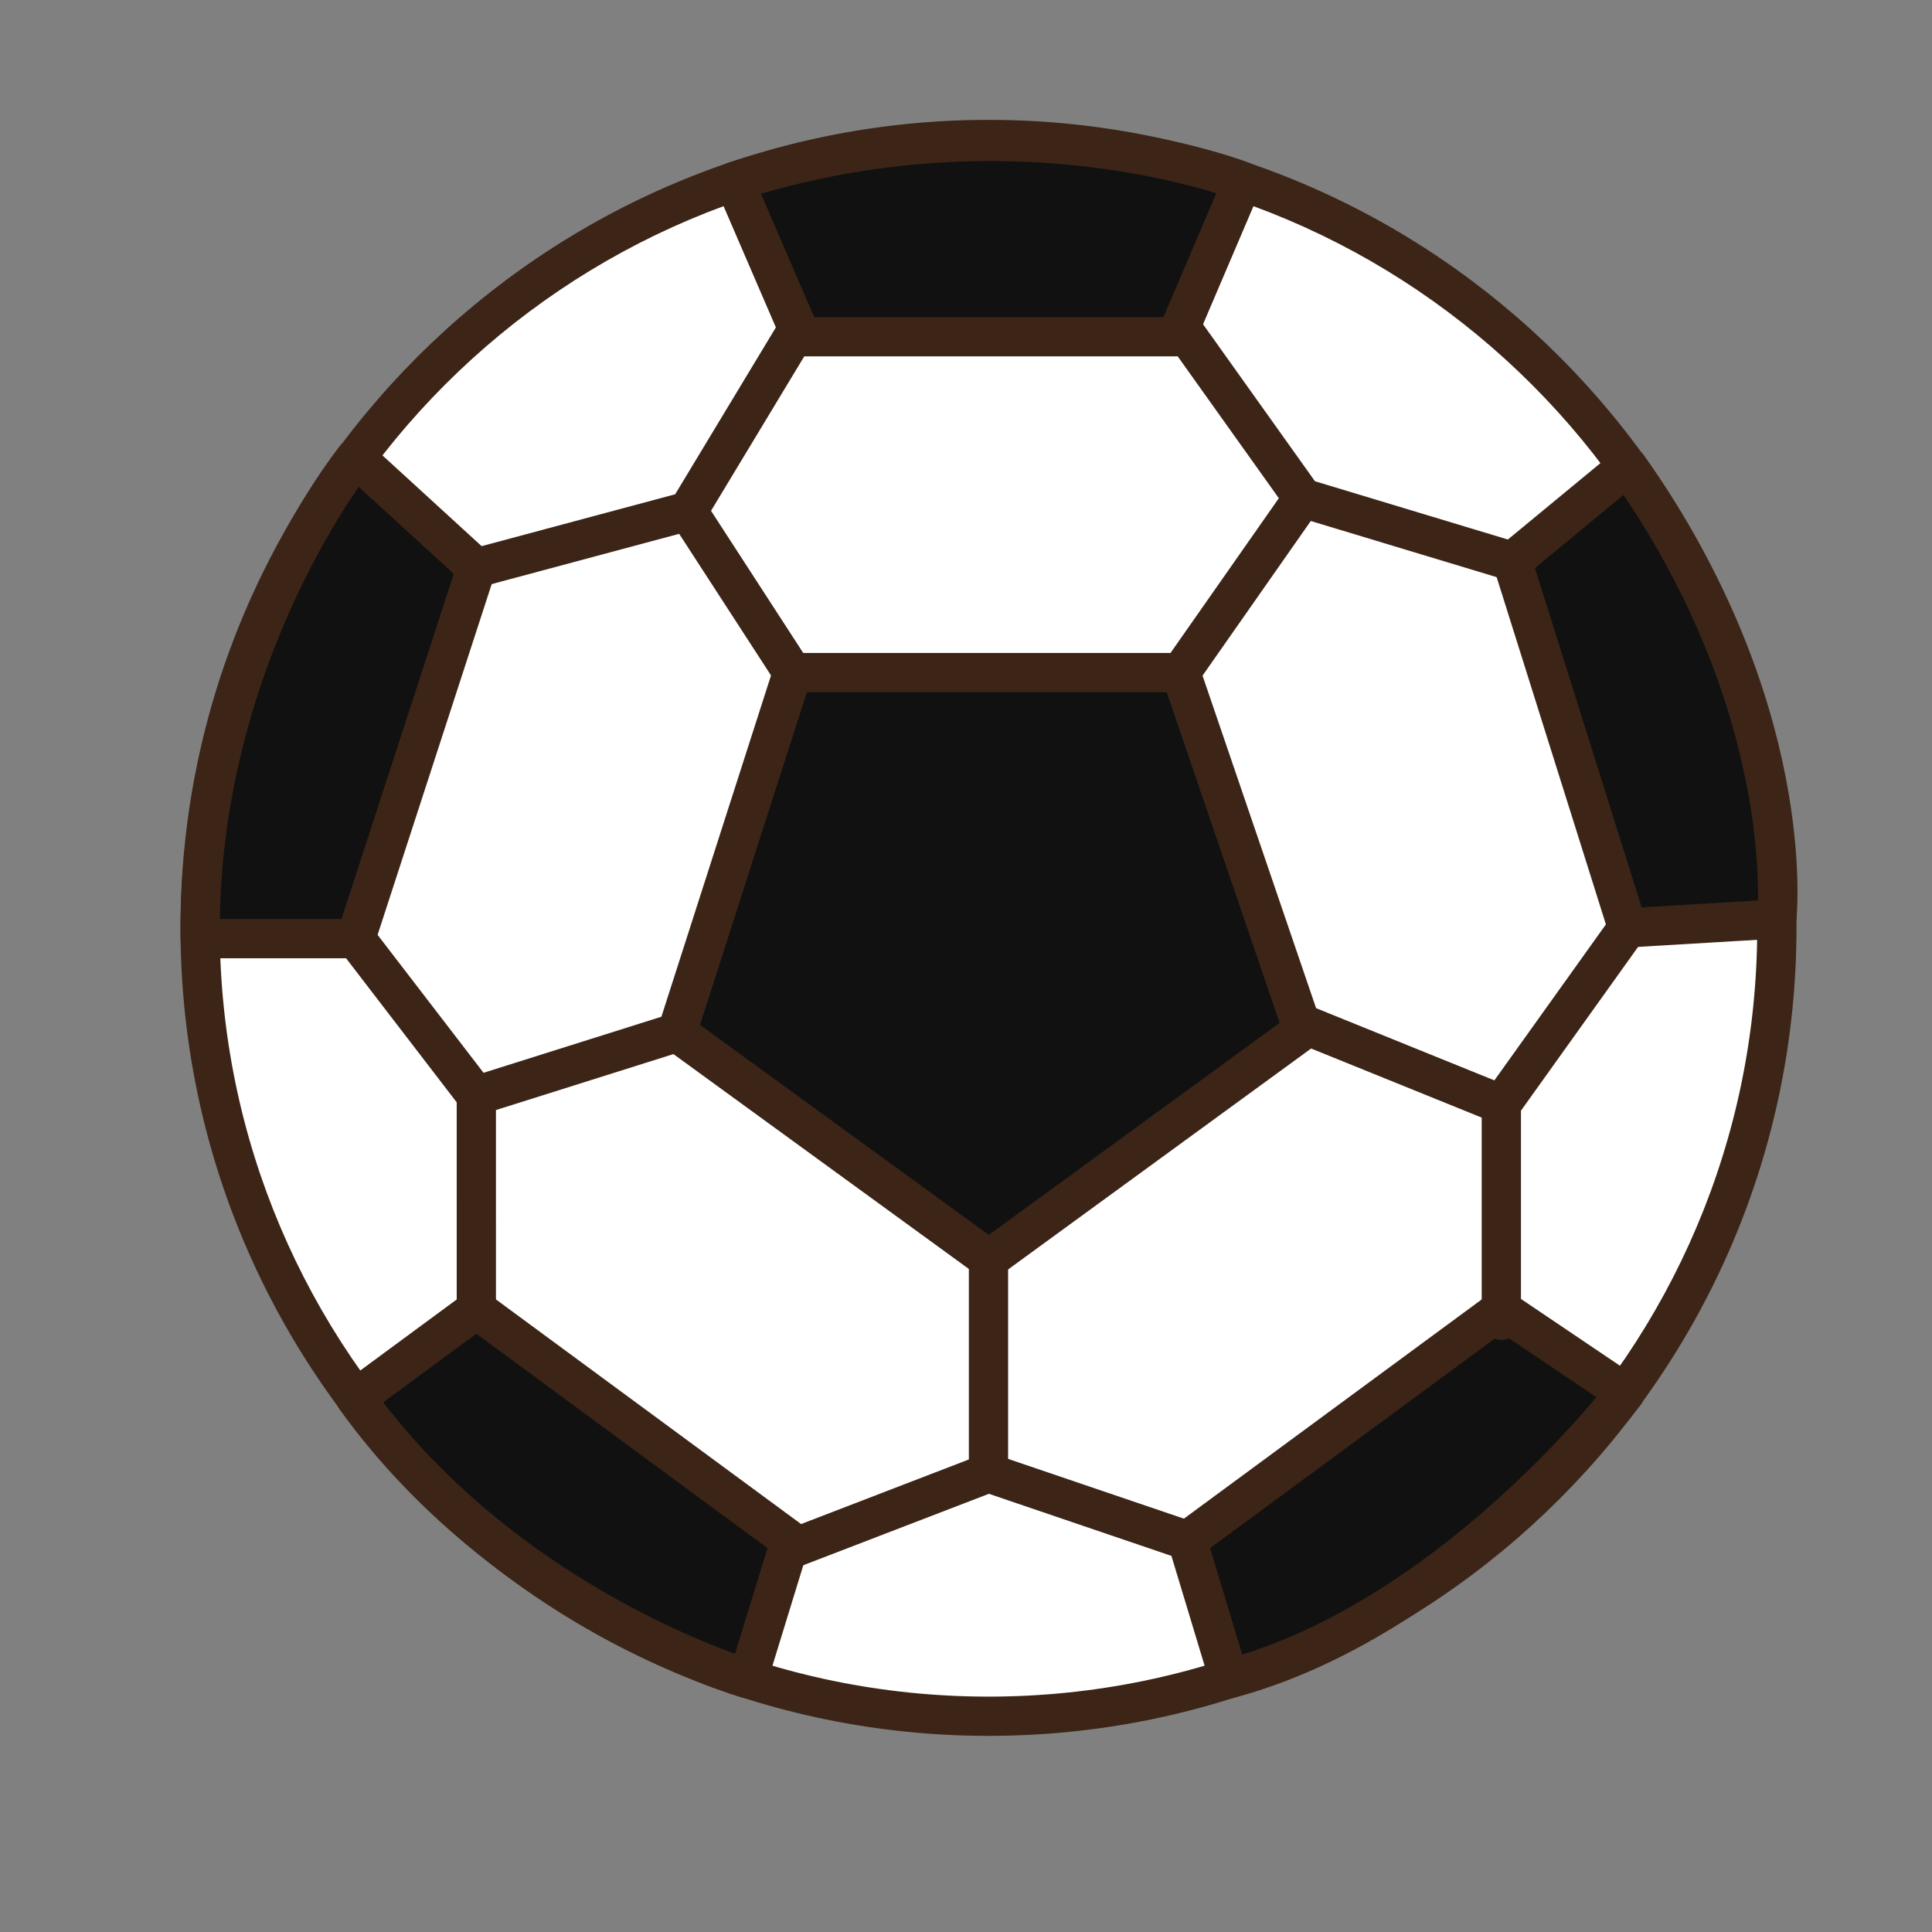<?xml version="1.0" encoding="utf-8"?>
<!-- Generator: Adobe Illustrator 16.0.0, SVG Export Plug-In . SVG Version: 6.00 Build 0)  -->
<!DOCTYPE svg PUBLIC "-//W3C//DTD SVG 1.1//EN" "http://www.w3.org/Graphics/SVG/1.1/DTD/svg11.dtd">
<svg version="1.1" id="Layer_1" xmlns="http://www.w3.org/2000/svg" xmlns:xlink="http://www.w3.org/1999/xlink" x="0px" y="0px"
	 width="500px" height="500px" viewBox="0 0 500 500" enable-background="new 0 0 500 500" xml:space="preserve">
<rect x="0" y="0" width="500" height="500" fill="#808080" stroke="none"/>
<g id="Layer_1_copy_82">
	<g>
		<g>
			<path fill="#FFFFFF" d="M459.849,240.13c0,112.685-91.348,204.03-204.026,204.03c-112.685,0-204.034-91.346-204.034-204.03
				c0-112.684,91.35-204.029,204.034-204.029C368.501,36.101,459.849,127.446,459.849,240.13z"/>
			<path fill="#3C2517" d="M255.82,449.24c-115.305,0-209.109-93.805-209.109-209.11c0-115.301,93.805-209.11,209.109-209.11
				c115.301,0,209.109,93.81,209.109,209.11C464.931,355.436,371.121,449.24,255.82,449.24z M255.82,41.178
				c-109.702,0-198.952,89.25-198.952,198.952c0,109.706,89.25,198.953,198.952,198.953c109.696,0,198.947-89.247,198.947-198.953
				C454.769,130.428,365.518,41.178,255.82,41.178z"/>
		</g>
		<g>
			<path fill="#3C2517" d="M203.772,406.307c-2.041,0-3.968-1.236-4.74-3.252c-1.009-2.621,0.296-5.559,2.917-6.564l48.791-18.783
				v-97.48l-75.021-7.881L124.8,288.4c-2.036,0.64-4.251-0.055-5.554-1.75l-31.205-40.634c-0.403-0.521-0.703-1.116-0.876-1.752
				l-11.118-40.642c-0.42-1.533-0.099-3.171,0.863-4.429l42.328-55.309c0.683-0.891,1.64-1.528,2.724-1.82l52.77-14.146
				l36.755-60.899c1.077-1.779,3.126-2.728,5.185-2.382l89.719,14.906c1.33,0.222,2.521,0.965,3.307,2.062l30.614,42.945
				l52.522,15.863c1.195,0.362,2.215,1.146,2.864,2.207l36.685,59.827c0.666,1.085,0.899,2.383,0.657,3.627l-6.843,35.03
				c-0.142,0.715-0.433,1.389-0.854,1.983l-32.668,45.677c-1.367,1.907-3.853,2.637-6.037,1.756l-52.004-21.062
				c-0.222-0.095-0.438-0.201-0.645-0.319l-91.92-53.433c-0.337-0.202-0.649-0.431-0.933-0.698l-39.507-37.252
				c-2.042-1.922-2.137-5.138-0.21-7.18c1.923-2.038,5.139-2.136,7.18-0.21l39.08,36.845l91.103,52.964l47.962,19.425l29.691-41.529
				l6.253-32.001l-34.641-56.488l-52.334-15.811c-1.075-0.324-2.014-1.002-2.67-1.914l-30.401-42.642L218.406,75.22l-36.037,59.7
				c-0.674,1.121-1.762,1.939-3.031,2.28l-53.078,14.228l-39.75,51.943l10.194,37.248l28.437,37.021l48.531-15.301
				c0.671-0.21,1.369-0.271,2.06-0.21l80.614,8.466c2.588,0.275,4.551,2.457,4.551,5.059v105.539c0,2.1-1.293,3.984-3.252,4.74
				l-52.046,20.032C204.995,406.201,204.378,406.307,203.772,406.307z"/>
		</g>
		<g>
			<polygon fill="#111111" points="205.115,174.063 305.575,174.063 337.18,266.624 255.911,325.883 175.2,267.188 			"/>
			<path fill="#3C2517" d="M255.911,330.966c-1.054,0-2.097-0.323-2.991-0.975l-80.711-58.701c-1.769-1.291-2.513-3.569-1.842-5.66
				l29.909-93.124c0.676-2.103,2.629-3.524,4.839-3.524h100.46c2.173,0,4.104,1.384,4.812,3.438l31.604,92.561
				c0.719,2.104-0.02,4.437-1.815,5.748l-81.273,59.26C258.009,330.643,256.958,330.966,255.911,330.966z M181.16,265.241
				l74.744,54.358l75.261-54.873l-29.224-85.585h-93.121L181.16,265.241z"/>
		</g>
		<g>
			<path fill="#111111" d="M92.065,361.859l31.21-22.994l81.274,59.826l-10.995,35.781
				C193.555,434.473,131.408,416.458,92.065,361.859z"/>
			<path fill="#3C2517" d="M193.555,439.555c-0.47,0-0.947-0.063-1.414-0.202c-2.608-0.755-64.288-19.142-104.193-74.522
				c-1.632-2.26-1.139-5.41,1.105-7.062l31.213-22.994c1.791-1.313,4.229-1.313,6.025,0l81.272,59.826
				c1.737,1.283,2.478,3.521,1.841,5.584l-10.996,35.781C197.739,438.15,195.73,439.555,193.555,439.555z M99.189,362.919
				c31.53,41.063,76.48,59.83,91.036,65.081l8.409-27.354l-75.356-55.475L99.189,362.919z"/>
		</g>
		<g>
			<path fill="#111111" d="M51.819,242.923h40.246l31.206-95.953l-31.206-28.563C92.065,118.405,50.916,169.553,51.819,242.923z"/>
			<path fill="#3C2517" d="M92.065,248H51.819c-2.78,0-5.044-2.234-5.077-5.015c-0.919-74.34,39.639-125.619,41.369-127.759
				c0.879-1.097,2.172-1.779,3.569-1.885c1.405-0.119,2.78,0.374,3.815,1.323l31.21,28.561c1.471,1.343,2.017,3.425,1.399,5.314
				l-31.209,95.954C96.216,246.587,94.269,248,92.065,248z M56.905,237.842h31.473l29.056-89.333l-24.603-22.518
				C83.629,139.313,57.723,181.732,56.905,237.842z"/>
		</g>
		<g>
			<path fill="#111111" d="M190.029,46.945l17.342,40.202h97.079l17.161-40.202C321.611,46.945,262.421,23.675,190.029,46.945z"/>
			<path fill="#3C2517" d="M304.45,92.223h-97.079c-2.024,0-3.861-1.207-4.663-3.064l-17.346-40.201
				c-0.566-1.315-0.551-2.81,0.041-4.112c0.592-1.306,1.704-2.301,3.073-2.74c21.853-7.02,44.679-10.581,67.84-10.581
				c39.494,0,66.043,10.255,67.155,10.692c1.273,0.505,2.296,1.499,2.827,2.764c0.529,1.27,0.525,2.694-0.014,3.955L309.12,89.138
				C308.319,91.011,306.482,92.223,304.45,92.223z M210.711,82.064h90.384l13.688-32.063c-9.228-2.843-30.607-8.318-58.465-8.318
				c-20.222,0-40.168,2.843-59.381,8.454L210.711,82.064z"/>
		</g>
		<g>
			<path fill="#111111" d="M421.209,120.648l-29.841,24.629l29.841,94.853l38.61-2.299
				C459.819,237.831,465.728,183.502,421.209,120.648z"/>
			<path fill="#3C2517" d="M421.204,245.211c-2.201,0-4.173-1.43-4.838-3.558l-29.841-94.852c-0.626-1.971,0.016-4.125,1.608-5.442
				l29.841-24.625c1.091-0.9,2.481-1.319,3.907-1.117c1.397,0.185,2.657,0.944,3.472,2.095
				c45.113,63.693,39.765,118.373,39.521,120.666c-0.268,2.469-2.277,4.374-4.749,4.526l-38.615,2.301
				C421.411,245.207,421.308,245.211,421.204,245.211z M397.24,147.019l27.624,87.808l30.102-1.796
				c0.209-13.324-1.998-56.281-34.792-104.944L397.24,147.019z"/>
		</g>
		<g>
			<path fill="#111111" d="M318.079,434.473l-10.812-35.781l81.271-59.826l32.04,21.609
				C420.58,360.475,376.301,418.893,318.079,434.473z"/>
			<path fill="#3C2517" d="M318.075,439.555c-2.186,0-4.193-1.422-4.855-3.61l-10.811-35.785c-0.624-2.054,0.119-4.283,1.847-5.56
				l81.275-59.826c1.731-1.275,4.074-1.321,5.853-0.119l32.04,21.611c1.153,0.779,1.938,1.998,2.169,3.379
				c0.227,1.377-0.12,2.785-0.964,3.898c-1.851,2.443-46.017,59.991-105.235,75.839
				C318.954,439.498,318.516,439.555,318.075,439.555z M313.17,400.656l8.319,27.542c44.771-13.991,80.768-53.612,91.655-66.609
				l-24.473-16.509L313.17,400.656z"/>
		</g>
		<g>
			<path fill="#3C2517" d="M305.571,179.141c-1.006,0-2.021-0.297-2.907-0.917c-2.301-1.61-2.859-4.776-1.249-7.077l31.606-45.15
				c1.607-2.3,4.783-2.855,7.074-1.249c2.296,1.609,2.854,4.777,1.244,7.073l-31.604,45.151
				C308.751,178.384,307.174,179.141,305.571,179.141z"/>
		</g>
		<g>
			<path fill="#3C2517" d="M205.12,179.141c-1.665,0-3.295-0.813-4.268-2.313l-27.09-41.766c-1.528-2.357-0.86-5.5,1.499-7.023
				c2.354-1.528,5.497-0.859,7.023,1.49l27.09,41.771c1.528,2.354,0.855,5.496-1.494,7.024
				C207.021,178.878,206.068,179.141,205.12,179.141z"/>
		</g>
		<g>
			<path fill="#3C2517" d="M388.54,346.764c-2.8,0-5.076-2.275-5.076-5.078v-55.875c0-2.806,2.276-5.082,5.076-5.082
				c2.807,0,5.082,2.276,5.082,5.082v55.875C393.622,344.488,391.347,346.764,388.54,346.764z"/>
		</g>
		<g>
			<path fill="#3C2517" d="M307.269,403.773c-0.542,0-1.092-0.088-1.636-0.271l-51.447-17.498c-2.658-0.904-4.083-3.786-3.176-6.445
				c0.903-2.658,3.793-4.074,6.441-3.172l51.457,17.494c2.65,0.904,4.073,3.788,3.17,6.447
				C311.359,402.443,309.388,403.773,307.269,403.773z"/>
		</g>
		<g>
			<line fill="none" x1="123.275" y1="338.865" x2="123.271" y2="283.557"/>
			<path fill="#3C2517" d="M123.275,343.945c-2.805,0-5.077-2.274-5.077-5.08l-0.003-55.309c0-2.807,2.275-5.082,5.076-5.082
				c2.81,0,5.081,2.275,5.081,5.082l0.004,55.309C128.356,341.67,126.084,343.945,123.275,343.945z"/>
		</g>
	</g>
</g>
</svg>
